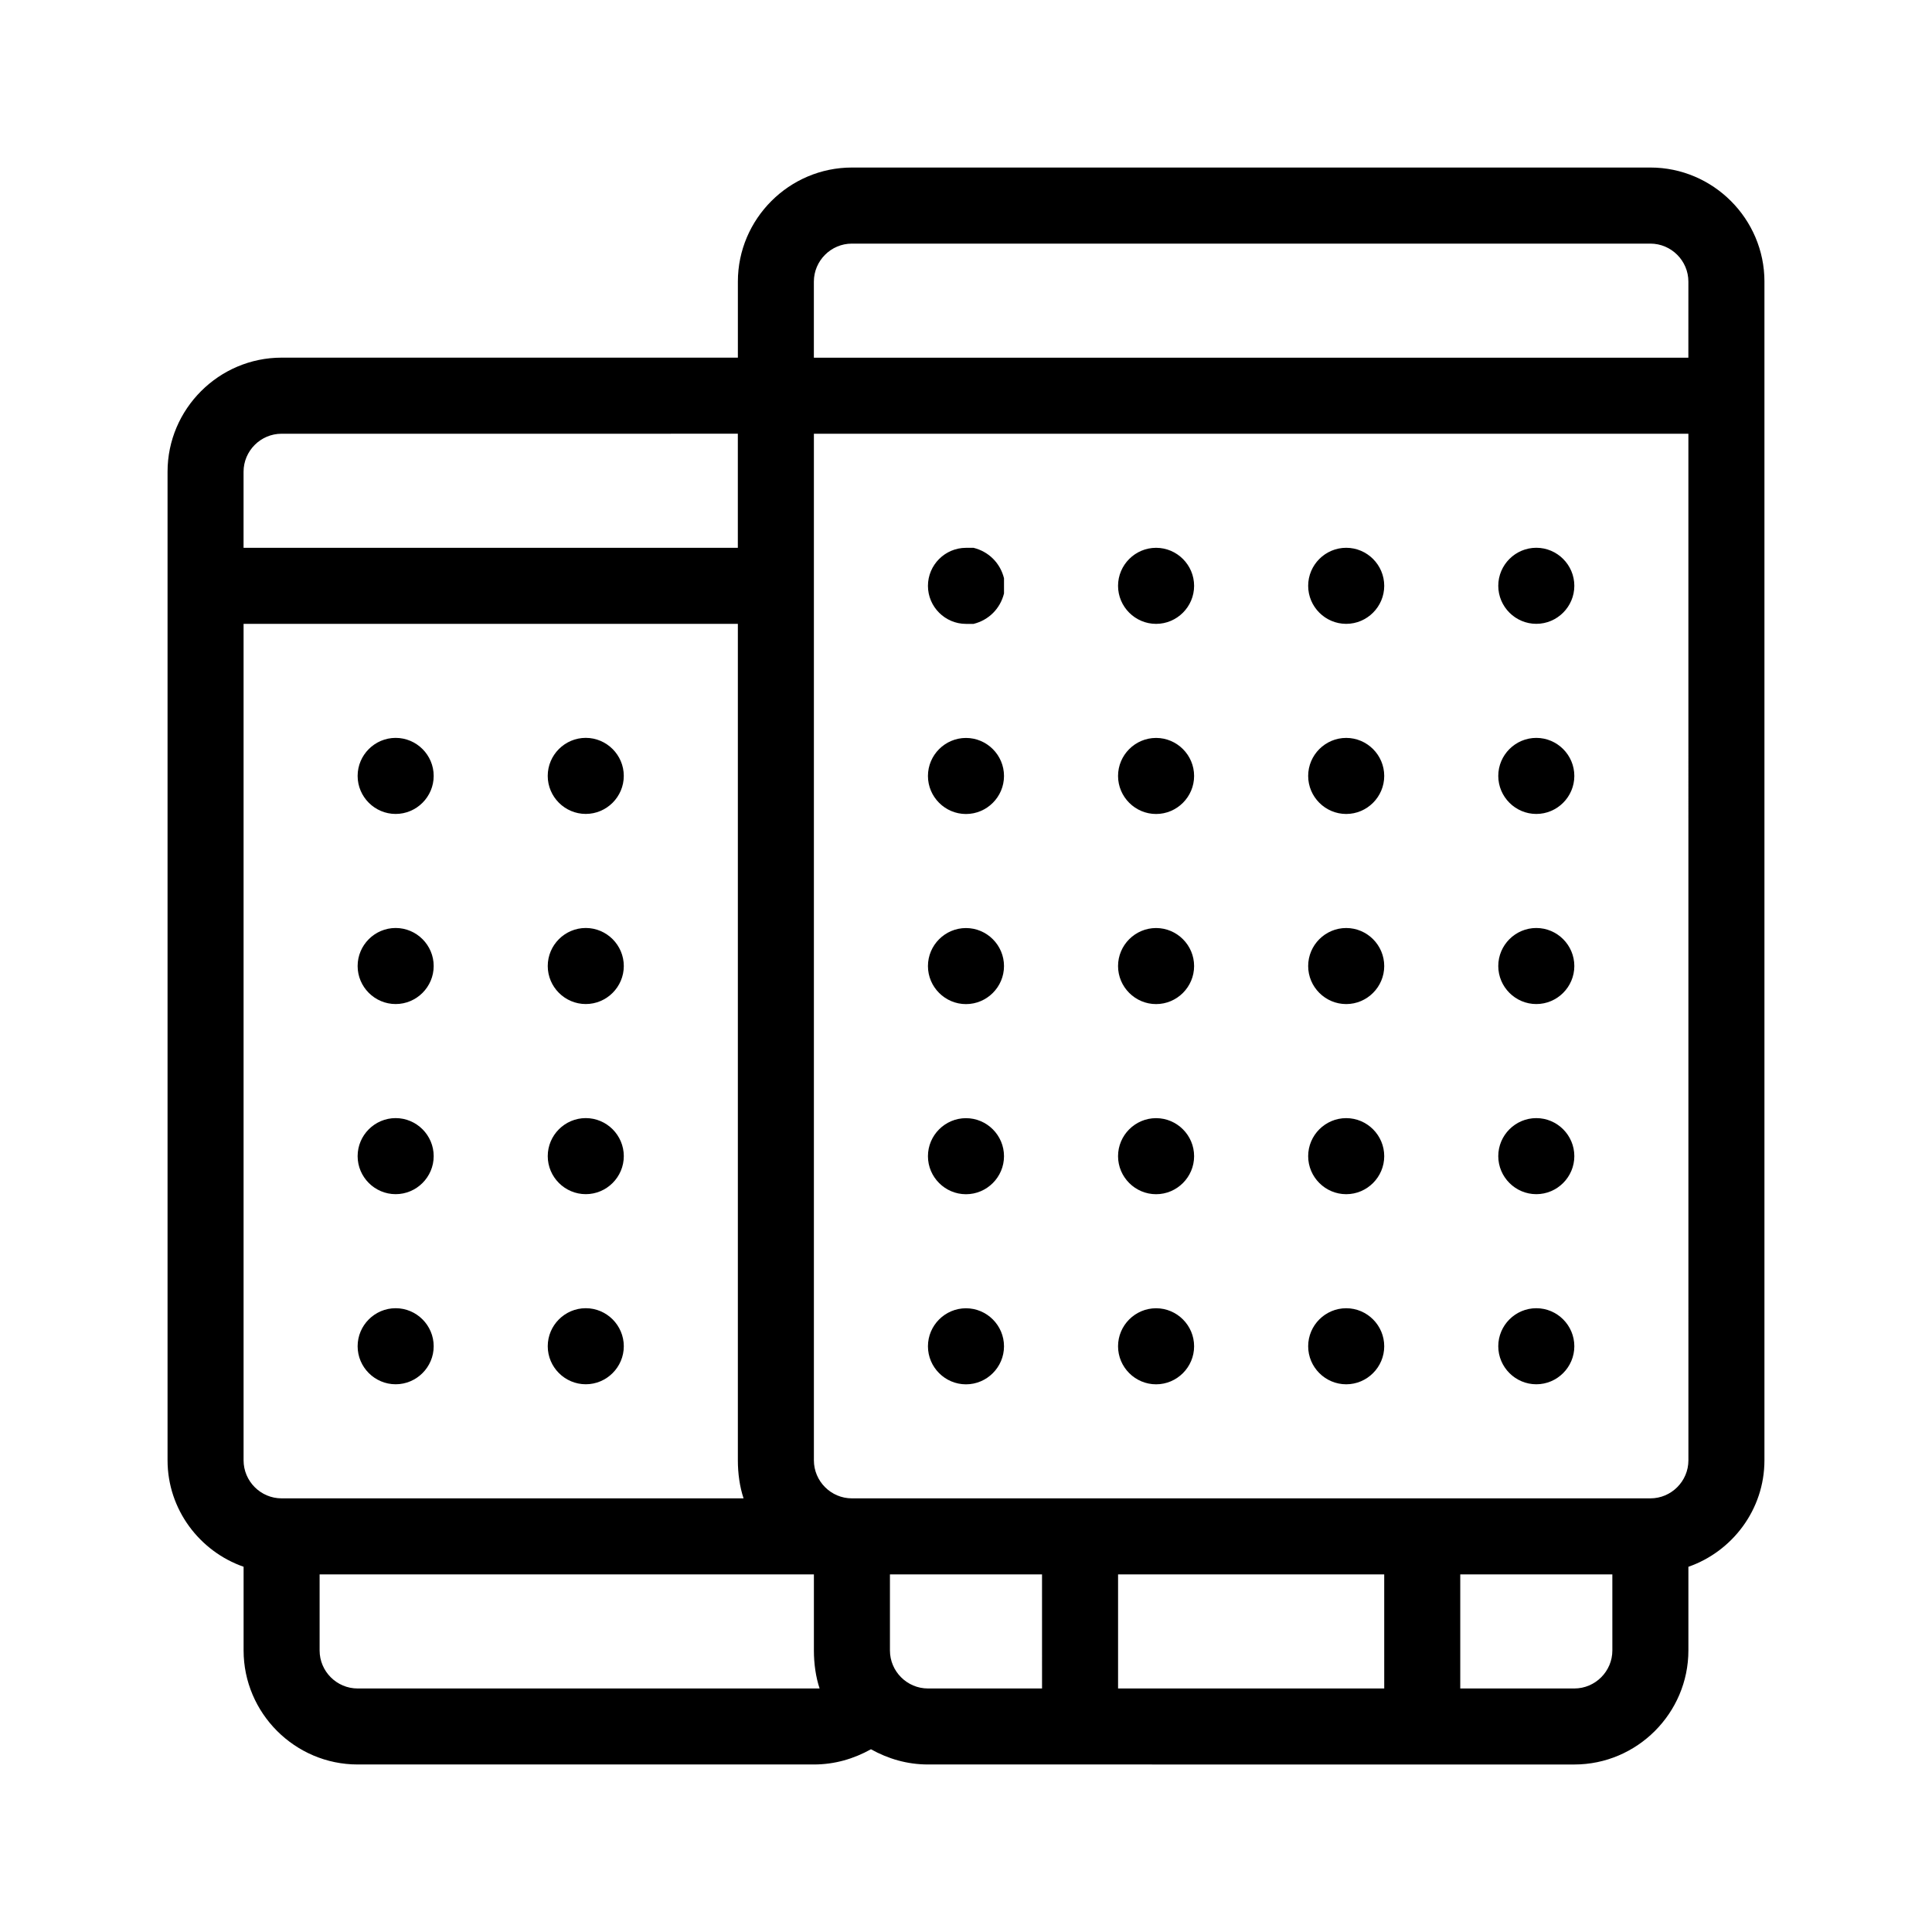 <?xml version="1.0" encoding="UTF-8"?>
<!-- Uploaded to: ICON Repo, www.svgrepo.com, Generator: ICON Repo Mixer Tools -->
<svg fill="#000000" width="800px" height="800px" version="1.1" viewBox="144 144 512 512" xmlns="http://www.w3.org/2000/svg">
 <path d="m309.31 349.62c0 5.543-4.535 10.078-10.078 10.078s-10.078-4.535-10.078-10.078c0-5.543 4.535-10.078 10.078-10.078 5.543 0.004 10.078 4.535 10.078 10.078zm-10.074 40.305c-5.543 0-10.078 4.535-10.078 10.078s4.535 10.078 10.078 10.078 10.078-4.535 10.078-10.078c-0.004-5.543-4.539-10.078-10.078-10.078zm0 50.383c-5.543 0-10.078 4.535-10.078 10.078 0 5.543 4.535 10.078 10.078 10.078s10.078-4.535 10.078-10.078c-0.004-5.547-4.539-10.078-10.078-10.078zm0 50.379c-5.543 0-10.078 4.535-10.078 10.078s4.535 10.078 10.078 10.078 10.078-4.535 10.078-10.078c-0.004-5.543-4.539-10.078-10.078-10.078zm-50.383-151.14c-5.543 0-10.078 4.535-10.078 10.078 0 5.543 4.535 10.078 10.078 10.078s10.078-4.535 10.078-10.078c0-5.547-4.535-10.078-10.078-10.078zm0 50.379c-5.543 0-10.078 4.535-10.078 10.078s4.535 10.078 10.078 10.078 10.078-4.535 10.078-10.078-4.535-10.078-10.078-10.078zm0 50.383c-5.543 0-10.078 4.535-10.078 10.078 0 5.543 4.535 10.078 10.078 10.078s10.078-4.535 10.078-10.078c0-5.547-4.535-10.078-10.078-10.078zm0 50.379c-5.543 0-10.078 4.535-10.078 10.078s4.535 10.078 10.078 10.078 10.078-4.535 10.078-10.078-4.535-10.078-10.078-10.078zm362.74-272.05v312.36c0 13.098-8.566 24.184-20.152 28.215v22.164c0 16.625-13.602 30.23-30.23 30.23l-171.29-0.004c-5.543 0-10.578-1.512-15.113-4.031-4.535 2.519-9.574 4.031-15.113 4.031h-120.91c-16.625 0-30.23-13.602-30.23-30.23v-22.168c-11.586-4.031-20.152-15.113-20.152-28.215v-261.98c0-16.625 13.602-30.23 30.23-30.23h120.91v-20.152c0-16.625 13.602-30.23 30.23-30.23h211.6c16.621 0.004 30.223 13.605 30.223 30.234zm-403.05 70.531h130.99v-30.23l-120.91 0.004c-5.543 0-10.078 4.535-10.078 10.078zm10.078 251.91h122.43c-1.008-3.023-1.512-6.551-1.512-10.078v-221.68h-130.99v221.68c0 5.543 4.535 10.078 10.078 10.078zm142.58 50.379c-1.008-3.023-1.512-6.551-1.512-10.078v-20.152l-130.99 0.004v20.152c0 5.543 4.535 10.078 10.078 10.078h120.91c0.504-0.004 1.008-0.004 1.512-0.004zm58.945-30.227h-40.305v20.152c0 5.543 4.535 10.078 10.078 10.078h30.23zm90.684 0h-70.531v30.23h70.535zm60.457 0h-40.305v30.23h30.23c5.543 0 10.078-4.535 10.078-10.078zm20.152-302.29h-231.75v272.06c0 5.543 4.535 10.078 10.078 10.078h211.6c5.543 0 10.078-4.535 10.078-10.078zm0-40.305c0-5.543-4.535-10.078-10.078-10.078h-211.6c-5.543 0-10.078 4.535-10.078 10.078v20.152h231.75zm-40.305 90.684c5.543 0 10.078-4.535 10.078-10.078s-4.535-10.078-10.078-10.078-10.078 4.535-10.078 10.078c0.004 5.543 4.535 10.078 10.078 10.078zm0 50.383c5.543 0 10.078-4.535 10.078-10.078 0-5.543-4.535-10.078-10.078-10.078s-10.078 4.535-10.078 10.078c0.004 5.543 4.535 10.078 10.078 10.078zm0 50.379c5.543 0 10.078-4.535 10.078-10.078 0-5.543-4.535-10.078-10.078-10.078s-10.078 4.535-10.078 10.078c0.004 5.543 4.535 10.078 10.078 10.078zm0 50.383c5.543 0 10.078-4.535 10.078-10.078 0-5.543-4.535-10.078-10.078-10.078s-10.078 4.535-10.078 10.078c0.004 5.543 4.535 10.078 10.078 10.078zm0 50.379c5.543 0 10.078-4.535 10.078-10.078 0-5.543-4.535-10.078-10.078-10.078s-10.078 4.535-10.078 10.078c0.004 5.543 4.535 10.078 10.078 10.078zm-50.379-201.52c5.543 0 10.078-4.535 10.078-10.078s-4.535-10.078-10.078-10.078-10.078 4.535-10.078 10.078 4.535 10.078 10.078 10.078zm0 50.383c5.543 0 10.078-4.535 10.078-10.078 0-5.543-4.535-10.078-10.078-10.078s-10.078 4.535-10.078 10.078c0 5.543 4.535 10.078 10.078 10.078zm0 50.379c5.543 0 10.078-4.535 10.078-10.078 0-5.543-4.535-10.078-10.078-10.078s-10.078 4.535-10.078 10.078c0 5.543 4.535 10.078 10.078 10.078zm0 50.383c5.543 0 10.078-4.535 10.078-10.078 0-5.543-4.535-10.078-10.078-10.078s-10.078 4.535-10.078 10.078c0 5.543 4.535 10.078 10.078 10.078zm0 50.379c5.543 0 10.078-4.535 10.078-10.078 0-5.543-4.535-10.078-10.078-10.078s-10.078 4.535-10.078 10.078c0 5.543 4.535 10.078 10.078 10.078zm-50.383-201.52c5.543 0 10.078-4.535 10.078-10.078s-4.535-10.078-10.078-10.078c-5.543 0-10.078 4.535-10.078 10.078 0.004 5.543 4.535 10.078 10.078 10.078zm0 50.383c5.543 0 10.078-4.535 10.078-10.078 0-5.543-4.535-10.078-10.078-10.078-5.543 0-10.078 4.535-10.078 10.078 0.004 5.543 4.535 10.078 10.078 10.078zm0 50.379c5.543 0 10.078-4.535 10.078-10.078 0-5.543-4.535-10.078-10.078-10.078-5.543 0-10.078 4.535-10.078 10.078 0.004 5.543 4.535 10.078 10.078 10.078zm0 50.383c5.543 0 10.078-4.535 10.078-10.078 0-5.543-4.535-10.078-10.078-10.078-5.543 0-10.078 4.535-10.078 10.078 0.004 5.543 4.535 10.078 10.078 10.078zm0 50.379c5.543 0 10.078-4.535 10.078-10.078 0-5.543-4.535-10.078-10.078-10.078-5.543 0-10.078 4.535-10.078 10.078 0.004 5.543 4.535 10.078 10.078 10.078zm-50.379-201.52h2.016c4.031-1.008 7.055-4.031 8.062-8.062v-2.016-2.016c-1.008-4.031-4.031-7.055-8.062-8.062h-2.016c-5.543 0-10.078 4.535-10.078 10.078s4.535 10.078 10.078 10.078zm0 50.383c5.543 0 10.078-4.535 10.078-10.078 0-5.543-4.535-10.078-10.078-10.078s-10.078 4.535-10.078 10.078c0 5.543 4.535 10.078 10.078 10.078zm0 50.379c5.543 0 10.078-4.535 10.078-10.078 0-5.543-4.535-10.078-10.078-10.078s-10.078 4.535-10.078 10.078c0 5.543 4.535 10.078 10.078 10.078zm0 50.383c5.543 0 10.078-4.535 10.078-10.078 0-5.543-4.535-10.078-10.078-10.078s-10.078 4.535-10.078 10.078c0 5.543 4.535 10.078 10.078 10.078zm0 50.379c5.543 0 10.078-4.535 10.078-10.078 0-5.543-4.535-10.078-10.078-10.078s-10.078 4.535-10.078 10.078c0 5.543 4.535 10.078 10.078 10.078z"/>
</svg>